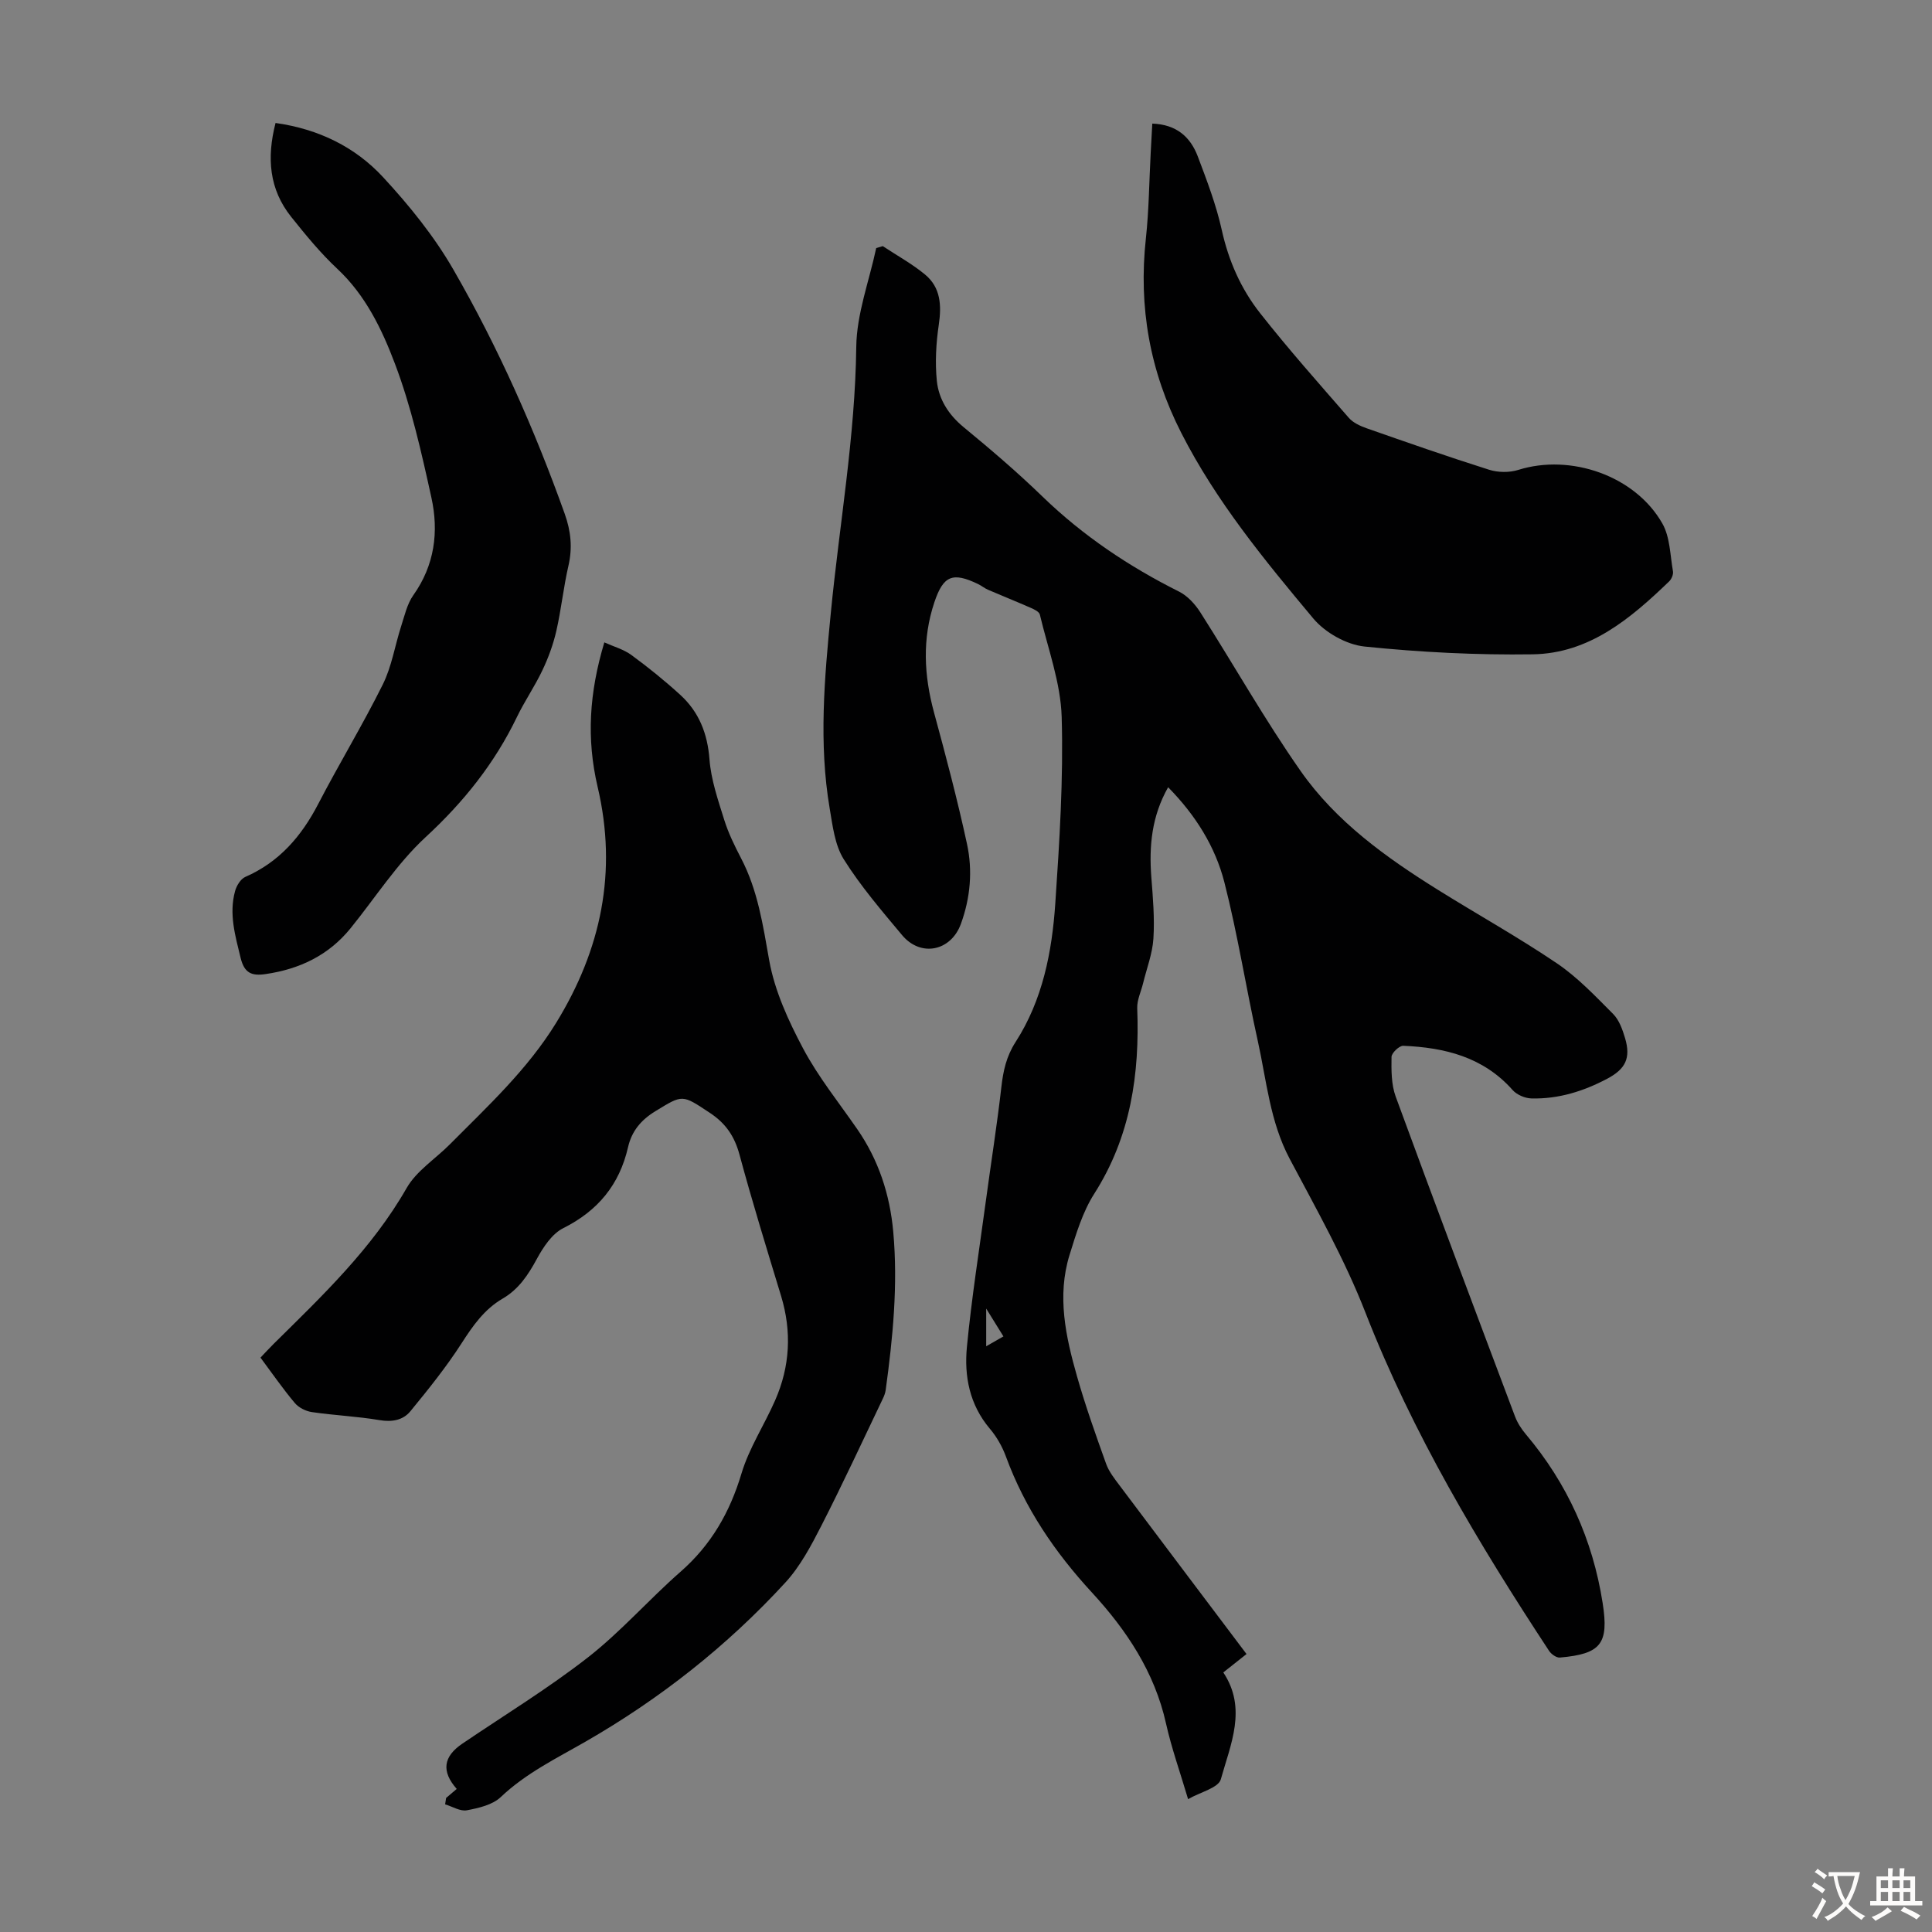 <svg enable-background="new 0 0 400 400" viewBox="0 0 400 400" xmlns="http://www.w3.org/2000/svg"><rect x="0" y="0" width="400" height="400" fill="#808080" stroke="none"/><g fill="#010102"><path d="m182.77 50.96c2.93 1.94 6.05 3.65 8.74 5.87 3.26 2.69 3.45 6.4 2.85 10.44-.56 3.8-.78 7.76-.4 11.57.39 3.82 2.41 7.01 5.55 9.6 5.62 4.62 11.16 9.36 16.38 14.42 8.37 8.09 17.86 14.44 28.23 19.63 1.75.88 3.31 2.59 4.39 4.28 6.97 10.93 13.35 22.26 20.77 32.86 7.34 10.49 17.72 17.93 28.51 24.65 8.16 5.09 16.59 9.78 24.54 15.16 4.29 2.9 7.95 6.78 11.64 10.48 1.26 1.26 1.96 3.25 2.49 5.04 1.21 4.1.09 6.36-3.67 8.36-4.92 2.61-10.12 4.24-15.71 4.1-1.35-.03-3.05-.76-3.93-1.76-6.06-6.83-14.04-8.78-22.63-9.14-.82-.03-2.41 1.49-2.42 2.3-.04 2.74-.06 5.69.86 8.21 8.11 22.13 16.41 44.19 24.71 66.24.5 1.32 1.32 2.59 2.24 3.68 8.58 10.16 13.85 21.84 15.9 34.93 1.33 8.48-.36 10.55-8.86 11.3-.72.06-1.79-.71-2.24-1.4-14.63-22.26-28.25-45.02-38-70-4.28-10.99-10.14-21.39-15.69-31.85-4.1-7.72-4.79-16.22-6.62-24.47-2.42-10.9-4.14-21.96-6.9-32.77-1.89-7.4-5.96-13.91-11.65-19.7-3.41 6.01-3.97 12.18-3.48 18.62.33 4.23.7 8.51.43 12.72-.2 3.13-1.4 6.2-2.15 9.3-.42 1.7-1.26 3.42-1.2 5.11.52 13.62-1.34 26.56-8.89 38.4-2.42 3.79-3.78 8.35-5.13 12.71-2.62 8.49-.79 16.88 1.55 25.09 1.74 6.12 3.88 12.13 6.03 18.13.59 1.63 1.75 3.1 2.82 4.52 8.66 11.54 17.36 23.06 26.25 34.86-1.64 1.3-3.18 2.52-4.81 3.81 4.98 7.46 1.49 14.91-.51 22.12-.49 1.78-4.26 2.66-6.78 4.11-1.66-5.6-3.43-10.56-4.57-15.66-2.37-10.64-8.18-19.35-15.34-27.12-7.69-8.35-13.88-17.46-17.8-28.14-.76-2.07-1.92-4.11-3.34-5.78-4.2-4.97-5.33-10.87-4.74-16.94.97-10.1 2.56-20.14 3.92-30.2 1.06-7.86 2.31-15.69 3.21-23.57.38-3.37 1.03-6.37 2.95-9.35 5.6-8.69 7.54-18.65 8.22-28.73.87-12.83 1.69-25.72 1.32-38.55-.21-7.11-2.85-14.17-4.52-21.21-.14-.59-1.18-1.09-1.9-1.4-2.93-1.29-5.9-2.47-8.84-3.74-.71-.31-1.33-.83-2.03-1.17-5.29-2.55-7.22-1.77-9.07 3.77-2.54 7.58-2.15 15.13-.08 22.78 2.46 9.04 4.86 18.11 6.84 27.27 1.19 5.51.7 11.14-1.27 16.54-2.07 5.65-8.31 6.94-12.18 2.31-4.23-5.06-8.57-10.12-12.06-15.68-1.86-2.96-2.31-6.93-2.92-10.52-2.29-13.49-1.09-26.99.23-40.49 1.78-18.35 5.05-36.54 5.27-55.09.08-6.84 2.68-13.64 4.13-20.46.47-.14.92-.27 1.36-.4zm21.41 219.97v7.8c1.36-.78 2.39-1.36 3.57-2.04-1.17-1.88-2.19-3.52-3.57-5.76z"/><path d="m92.36 372.25c.73-.62 1.47-1.25 2.2-1.87-3.22-3.65-2.79-6.7 1.17-9.38 8.7-5.9 17.72-11.4 25.99-17.85 6.83-5.33 12.62-11.99 19.16-17.72 6.35-5.56 10.23-12.31 12.64-20.37 1.58-5.27 4.74-10.05 6.97-15.15 3.08-7.02 3.46-14.23 1.22-21.61-2.96-9.73-5.96-19.44-8.61-29.26-1.03-3.8-2.85-6.47-6.14-8.64-5.77-3.82-5.56-3.83-11.27-.34-2.98 1.82-4.9 4.13-5.66 7.45-1.78 7.76-6.23 13.17-13.42 16.77-2.32 1.16-4.14 3.93-5.46 6.36-1.8 3.32-3.76 6.29-7.08 8.22-3.78 2.2-6.15 5.59-8.49 9.23-3.17 4.93-6.88 9.54-10.61 14.09-1.52 1.86-3.8 2.28-6.4 1.84-4.62-.78-9.34-.98-13.98-1.66-1.27-.18-2.75-.92-3.56-1.89-2.44-2.9-4.61-6.04-7.1-9.39.91-.95 1.78-1.91 2.7-2.82 10.1-9.98 20.38-19.73 27.56-32.29 2.03-3.55 5.93-6.01 8.92-9.02 7.88-7.93 16.11-15.53 22.04-25.19 9.31-15.16 12.71-31.26 8.59-48.81-2.35-10.02-1.75-19.51 1.38-29.95 1.92.87 3.99 1.43 5.61 2.62 3.51 2.57 6.91 5.32 10.12 8.25 3.87 3.54 5.63 7.99 6.04 13.34.32 4.23 1.77 8.42 3.05 12.52.86 2.76 2.16 5.4 3.5 7.98 3.47 6.65 4.52 13.84 5.82 21.14 1.13 6.31 3.97 12.49 7.01 18.22 3.13 5.89 7.39 11.18 11.21 16.7 4.43 6.41 6.76 13.53 7.46 21.27.99 11.01-.08 21.9-1.57 32.77-.09.64-.35 1.29-.64 1.88-4.19 8.75-8.26 17.56-12.68 26.2-2.12 4.14-4.37 8.41-7.48 11.79-12.03 13.1-25.93 24.05-41.33 32.9-6.11 3.51-12.37 6.55-17.57 11.49-1.7 1.61-4.56 2.27-7.01 2.73-1.38.26-3-.78-4.5-1.23.08-.45.14-.88.2-1.32z"/><path d="m238.57 25.59c5.05.18 7.9 2.8 9.42 6.8 1.89 5 3.82 10.05 4.97 15.25 1.41 6.38 3.97 12.16 7.91 17.17 5.86 7.45 12.16 14.55 18.39 21.7.89 1.02 2.34 1.68 3.66 2.15 8.43 2.95 16.86 5.9 25.37 8.59 1.85.59 4.2.62 6.05.04 10.83-3.41 24.2 1.19 29.83 11.09 1.6 2.81 1.61 6.56 2.2 9.9.11.64-.29 1.61-.78 2.08-8 7.71-16.55 14.94-28.28 15.11-11.6.17-23.26-.43-34.79-1.61-3.75-.39-8.16-2.88-10.61-5.8-10.09-12.07-20.11-24.24-27.34-38.43-6.51-12.77-8.88-26.07-7.33-40.25.64-5.88.68-11.83 1-17.74.1-1.89.21-3.78.33-6.05z"/><path d="m57.05 25.46c8.92 1.26 16.49 4.97 22.28 11.24 5.42 5.86 10.57 12.22 14.54 19.12 9.27 16.09 16.79 33.05 23.05 50.56 1.28 3.59 1.63 7.01.77 10.75-1.03 4.46-1.49 9.05-2.51 13.51-.64 2.78-1.64 5.53-2.87 8.11-1.57 3.33-3.69 6.39-5.29 9.71-4.62 9.58-11.03 17.6-18.9 24.86-5.93 5.48-10.41 12.54-15.55 18.88-4.54 5.59-10.53 8.44-17.57 9.47-2.9.43-4.41-.2-5.18-3.34-1.12-4.6-2.45-9.12-1.15-13.84.3-1.11 1.15-2.51 2.11-2.93 7.03-3.08 11.62-8.4 15.09-15.08 4.32-8.33 9.21-16.37 13.38-24.76 1.86-3.74 2.51-8.06 3.81-12.09.71-2.19 1.23-4.59 2.52-6.41 4.41-6.21 5.29-13.13 3.74-20.18-2.06-9.37-4.18-18.84-7.57-27.78-2.68-7.08-6.06-14.13-11.9-19.59-3.5-3.27-6.57-7.03-9.57-10.78-4.53-5.68-5.1-12.17-3.23-19.43z"/></g><path d="m377.9 391.2c-.2.3-.4.5-.6.8-.7-.6-1.4-1-2.2-1.5.2-.3.4-.5.5-.8.6.4 1.4.8 2.3 1.5zm-1.8 6.1c-.2-.2-.5-.4-.9-.6.4-.6.8-1.2 1.2-1.9s.7-1.3.9-1.9c.3.3.5.5.8.7-.7 1.3-1.4 2.6-2 3.7zm2.2-9c-.3.3-.5.5-.6.8-.6-.6-1.3-1.1-2-1.5.3-.3.5-.5.6-.7.6.5 1.3.9 2 1.4zm.3.2v-.9h2 4.5c-.3 1.3-.6 2.5-1 3.6s-.9 2.1-1.4 3c.4.5 1 1 1.6 1.4s1.2.8 1.9 1.1c-.3.2-.5.4-.8.8-.4-.3-1-.7-1.6-1.2s-1.2-1.1-1.6-1.6c-.5.6-1.1 1.1-1.7 1.6s-1.4.9-2.1 1.4c-.1-.3-.3-.5-.7-.8.6-.2 1.2-.5 1.9-1s1.4-1.1 2-1.8c-.5-.8-.9-1.6-1.2-2.5s-.6-2-.8-3.2c-.4.1-.7.1-1 .1zm2.5 2.7c.3 1 .7 1.7 1 2.2.3-.5.6-1.1 1-2s.6-1.9.9-3h-3.2-.4c.1.9.3 1.8.7 2.8z" fill="#fcfbfa"/><path d="m396.5 388.5v1.5 3.6h1.5v.9c-.4 0-1 0-1.7 0h-7.9c-.5 0-.9 0-1.2 0v-.9h1.3v-3.5c0-.7 0-1.2 0-1.6h2.4c0-.8 0-1.4 0-1.7h1c0 .3-.1.8-.1 1.7h1.5c0-.8 0-1.4 0-1.7h1c0 .3-.1.9-.1 1.7zm-8.2 9.2c-.2-.3-.5-.5-.8-.8.8-.3 1.4-.6 1.9-.9s1-.7 1.4-1.1c.3.3.6.5.9.8-1.6 1-2.8 1.6-3.4 2zm2.6-6.8v-1.6h-1.5v1.6zm0 2.7v-1.9h-1.5v1.9zm2.4-2.7v-1.6h-1.5v1.6zm0 2.7v-1.9h-1.5v1.9zm.2 2 .7-.8c.4.2.9.5 1.6.8s1.3.7 1.8 1c-.3.3-.5.5-.8.8-.4-.3-1.5-1-3.3-1.8zm2-4.7v-1.6h-1.4v1.6zm0 2.7v-1.9h-1.4v1.9z" fill="#fcfbfa"/></svg>
